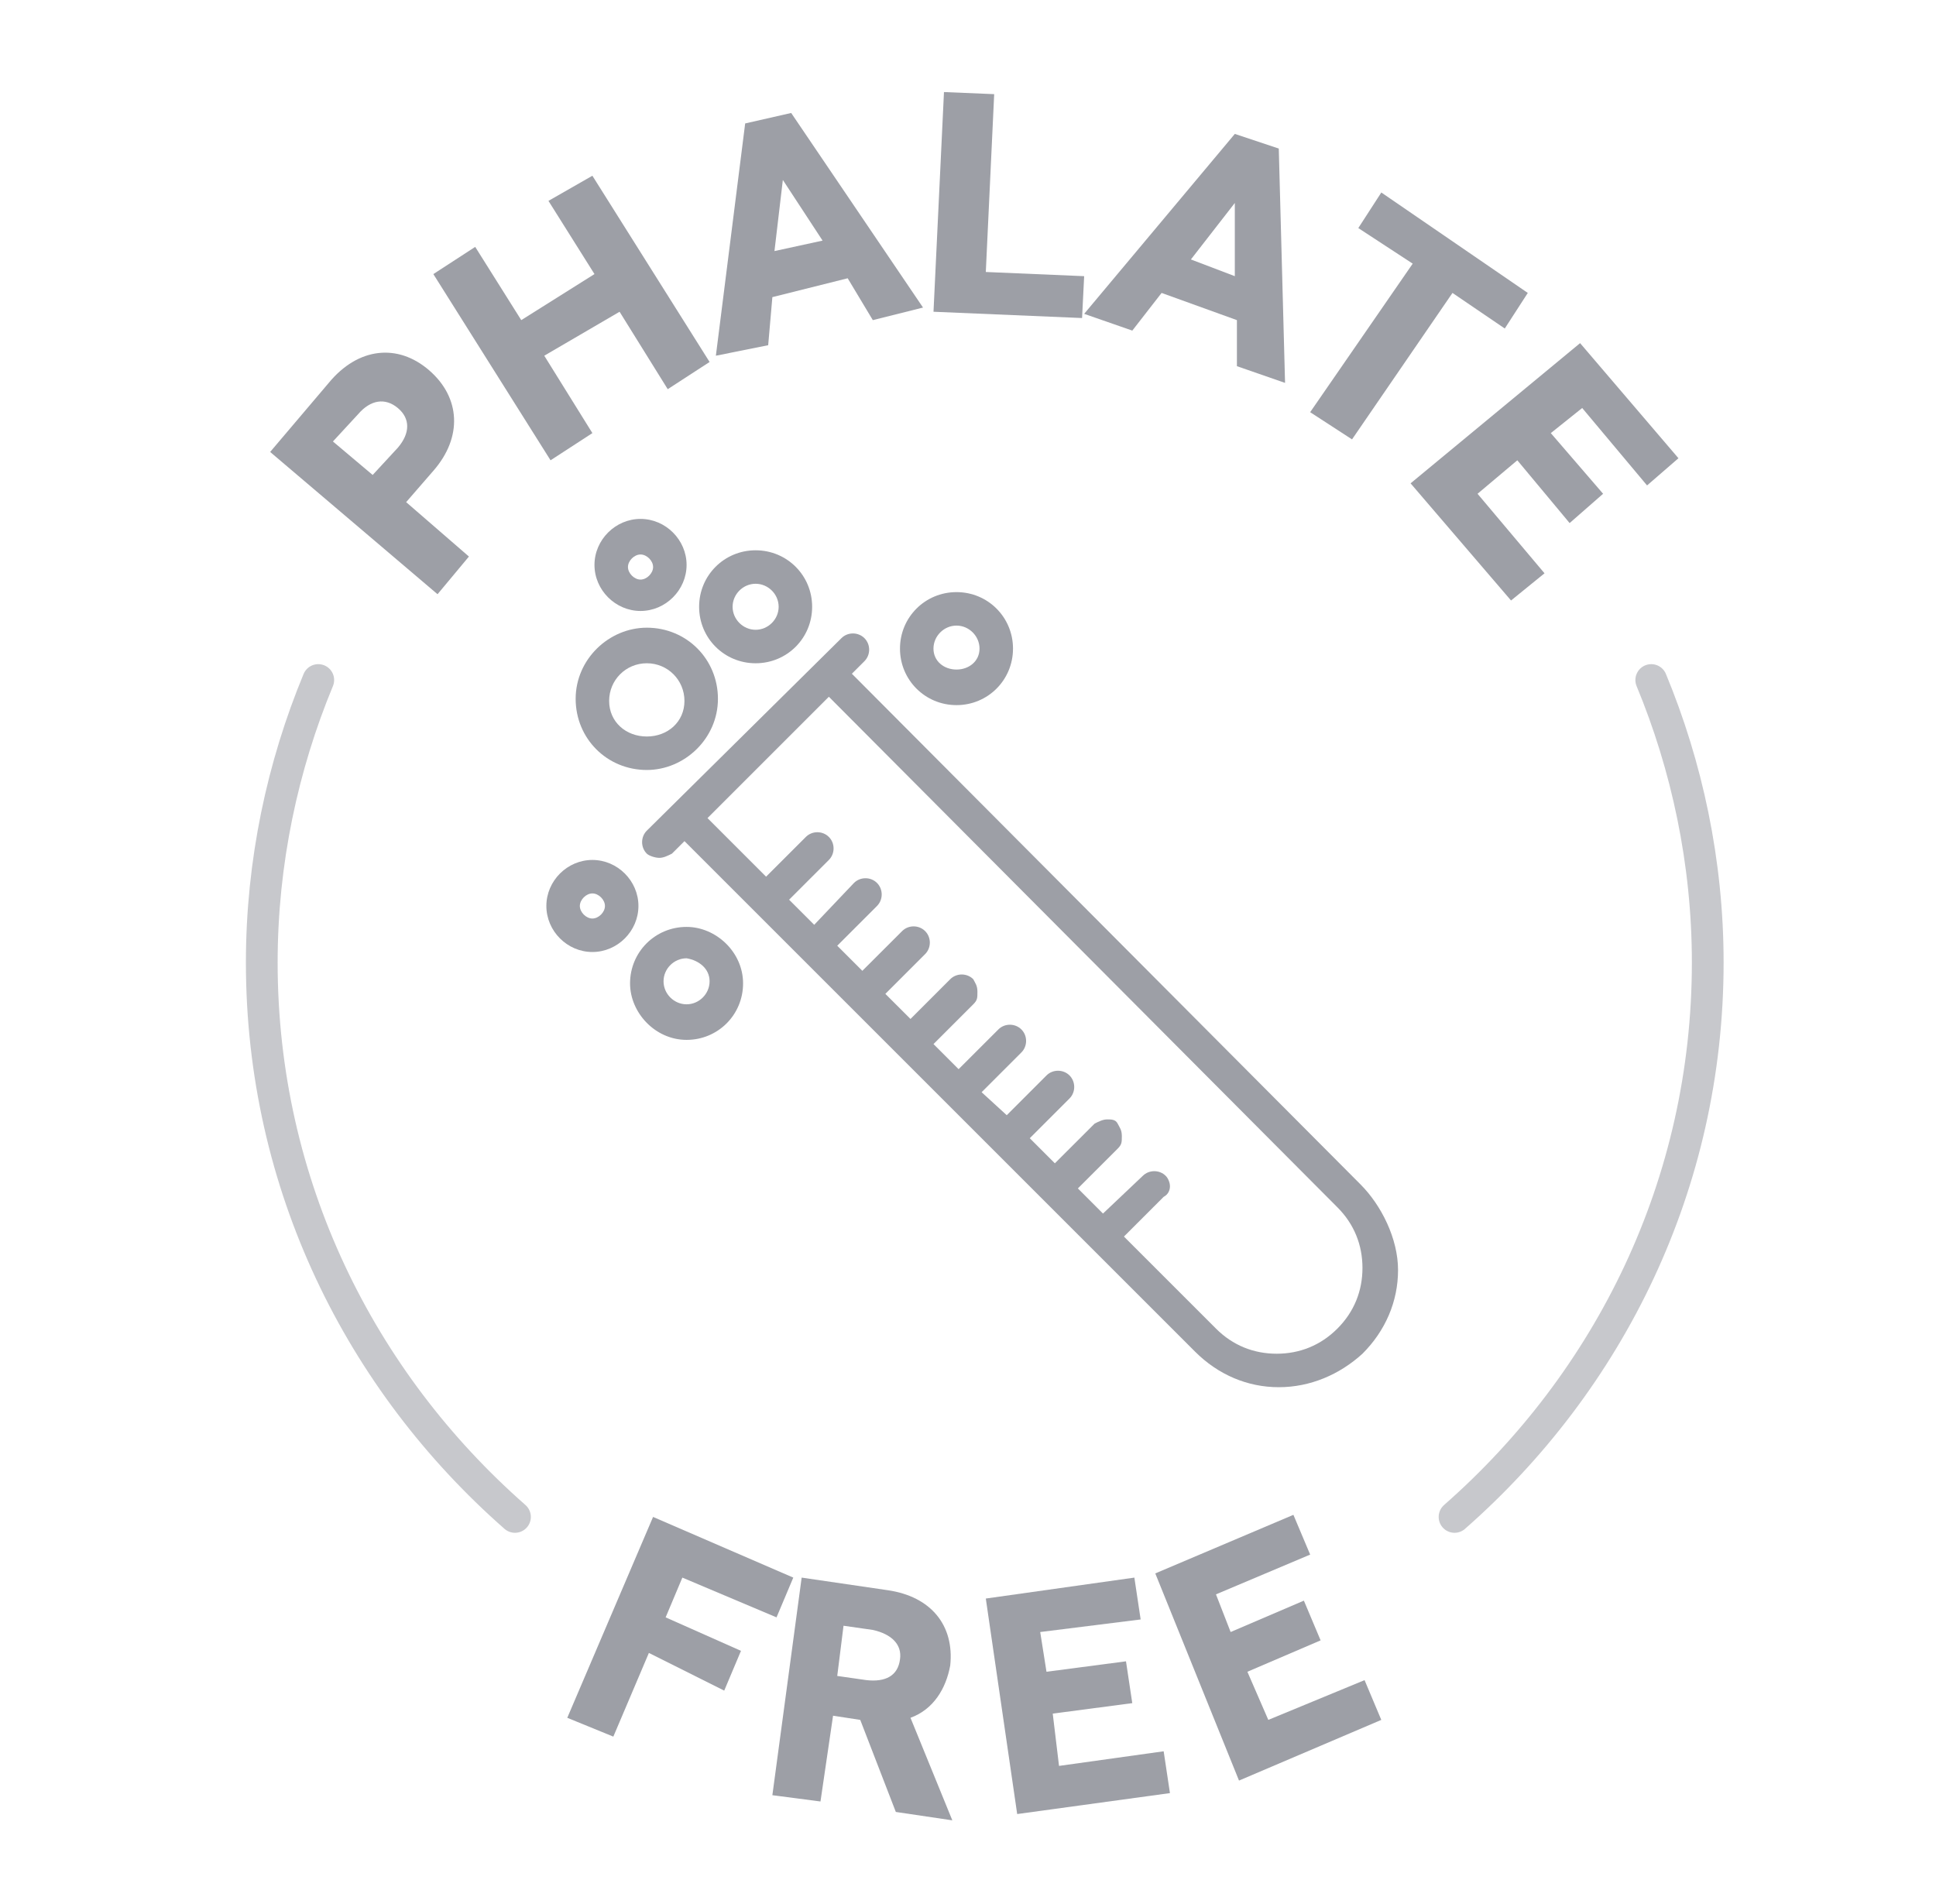 <svg width="61" height="60" viewBox="0 0 61 60" fill="none" xmlns="http://www.w3.org/2000/svg">
<g opacity="0.7">
<path d="M20.577 47.802L24.995 49.714L24.467 50.967L21.5 49.714L20.973 50.967L23.347 52.022L22.819 53.275L20.445 52.088L19.325 54.725L17.874 54.132L20.577 47.802Z" fill="#737680"/>
<path d="M28.226 57.099L27.105 54.198L26.248 54.066L25.852 56.769L24.336 56.571L25.259 49.714L27.962 50.11C29.347 50.308 30.072 51.231 29.94 52.483C29.808 53.209 29.413 53.868 28.688 54.132L30.006 57.363L28.226 57.099ZM26.38 52.813L27.303 52.945C27.896 53.011 28.292 52.813 28.358 52.286C28.424 51.824 28.094 51.495 27.501 51.363L26.578 51.231L26.38 52.813Z" fill="#737680"/>
<path d="M31.061 50.374L35.742 49.714L35.94 51.033L32.775 51.429L32.973 52.681L35.478 52.352L35.676 53.67L33.17 54L33.368 55.648L36.665 55.187L36.863 56.505L32.05 57.165L31.061 50.374Z" fill="#737680"/>
<path d="M36.401 49.582L40.753 47.736L41.281 48.989L38.313 50.242L38.775 51.429L41.083 50.44L41.61 51.692L39.303 52.681L39.962 54.198L42.995 52.945L43.522 54.198L39.039 56.11L36.401 49.582Z" fill="#737680"/>
</g>
<g opacity="0.7">
<path d="M8.512 14.242L10.358 12.066C11.281 10.945 12.534 10.813 13.523 11.67C14.512 12.527 14.578 13.78 13.655 14.835L12.797 15.824L14.775 17.538L13.786 18.725L8.512 14.242ZM12.534 14.11C12.929 13.648 12.929 13.187 12.534 12.857C12.138 12.527 11.677 12.593 11.281 13.055L10.49 13.912L11.742 14.967L12.534 14.11Z" fill="#737680"/>
<path d="M18.665 5.538L22.358 11.407L21.039 12.264L19.522 9.824L17.149 11.209L18.665 13.648L17.347 14.505L13.654 8.637L14.973 7.78L16.424 10.088L18.731 8.637L17.281 6.33L18.665 5.538Z" fill="#737680"/>
<path d="M26.709 8.769L24.336 9.363L24.204 10.879L22.556 11.209L23.479 3.89L24.929 3.56L29.083 9.692L27.501 10.088L26.709 8.769ZM25.918 7.582L24.666 5.67L24.402 7.912L25.918 7.582Z" fill="#737680"/>
<path d="M29.743 2.901L31.325 2.967L31.061 8.571L34.16 8.703L34.094 10.022L29.413 9.824L29.743 2.901Z" fill="#737680"/>
<path d="M38.973 10.088L36.6 9.231L35.677 10.418L34.16 9.89L38.907 4.22L40.292 4.681L40.49 12.066L38.973 11.539V10.088ZM38.907 8.703V6.396L37.523 8.176L38.907 8.703Z" fill="#737680"/>
<path d="M44.512 8.308L42.798 7.187L43.523 6.066L48.138 9.231L47.413 10.352L45.765 9.231L42.6 13.846L41.281 12.989L44.512 8.308Z" fill="#737680"/>
<path d="M49.786 10.813L52.885 14.44L51.896 15.297L49.852 12.857L48.863 13.648L50.511 15.56L49.456 16.483L47.808 14.505L46.555 15.56L48.665 18.066L47.61 18.923L44.445 15.231L49.786 10.813Z" fill="#737680"/>
</g>
<g opacity="0.7">
<path d="M42.863 37.319L26.841 21.231L27.237 20.835C27.435 20.637 27.435 20.308 27.237 20.11C27.039 19.912 26.709 19.912 26.512 20.11L20.38 26.176C20.182 26.374 20.182 26.703 20.38 26.901C20.446 26.967 20.643 27.033 20.775 27.033C20.907 27.033 21.039 26.967 21.171 26.901L21.567 26.506L37.654 42.593C38.38 43.319 39.303 43.714 40.292 43.714C41.281 43.714 42.204 43.319 42.929 42.659C43.654 41.934 44.05 41.011 44.05 40.022C44.05 39.033 43.523 37.978 42.863 37.319ZM36.666 37.714C36.797 37.648 36.863 37.517 36.863 37.385C36.863 37.253 36.797 37.121 36.731 37.055C36.534 36.857 36.204 36.857 36.006 37.055L34.753 38.242L33.962 37.45L35.215 36.198C35.347 36.066 35.347 36 35.347 35.802C35.347 35.604 35.281 35.538 35.215 35.407C35.149 35.275 35.017 35.275 34.885 35.275C34.753 35.275 34.622 35.341 34.49 35.407L33.237 36.659L32.446 35.868L33.699 34.615C33.896 34.418 33.896 34.088 33.699 33.89C33.501 33.692 33.171 33.692 32.973 33.89L31.721 35.143L30.929 34.418L32.182 33.165C32.38 32.967 32.38 32.637 32.182 32.44C31.984 32.242 31.654 32.242 31.457 32.44L30.204 33.692L29.413 32.901L30.666 31.648C30.797 31.517 30.797 31.451 30.797 31.253C30.797 31.055 30.731 30.989 30.666 30.857C30.468 30.659 30.138 30.659 29.94 30.857L28.688 32.11L27.896 31.319L29.149 30.066C29.347 29.868 29.347 29.538 29.149 29.341C28.951 29.143 28.622 29.143 28.424 29.341L27.171 30.593L26.38 29.802L27.633 28.549C27.83 28.352 27.83 28.022 27.633 27.824C27.435 27.626 27.105 27.626 26.907 27.824L25.654 29.143L24.863 28.352L26.116 27.099C26.314 26.901 26.314 26.571 26.116 26.374C25.918 26.176 25.589 26.176 25.391 26.374L24.138 27.626L22.292 25.78L26.116 21.956L42.138 38.044C42.666 38.571 42.929 39.231 42.929 39.956C42.929 40.681 42.666 41.341 42.138 41.868C41.611 42.396 40.951 42.659 40.226 42.659C39.501 42.659 38.841 42.396 38.314 41.868L35.413 38.967L36.666 37.714Z" fill="#737680"/>
<path d="M23.808 20.901C24.798 20.901 25.589 20.11 25.589 19.121C25.589 18.132 24.798 17.341 23.808 17.341C22.82 17.341 22.028 18.132 22.028 19.121C22.028 20.11 22.82 20.901 23.808 20.901ZM23.083 19.121C23.083 18.725 23.413 18.396 23.808 18.396C24.204 18.396 24.534 18.725 24.534 19.121C24.534 19.517 24.204 19.846 23.808 19.846C23.413 19.846 23.083 19.517 23.083 19.121Z" fill="#737680"/>
<path d="M30.138 22.22C31.127 22.22 31.918 21.428 31.918 20.439C31.918 19.451 31.127 18.659 30.138 18.659C29.149 18.659 28.357 19.451 28.357 20.439C28.357 21.428 29.149 22.22 30.138 22.22ZM29.412 20.439C29.412 20.044 29.742 19.714 30.138 19.714C30.533 19.714 30.863 20.044 30.863 20.439C30.863 20.835 30.533 21.099 30.138 21.099C29.742 21.099 29.412 20.835 29.412 20.439Z" fill="#737680"/>
<path d="M21.633 29.209C20.644 29.209 19.852 30 19.852 30.989C19.852 31.912 20.644 32.769 21.633 32.769C22.622 32.769 23.413 31.978 23.413 30.989C23.413 30 22.556 29.209 21.633 29.209ZM22.358 30.923C22.358 31.319 22.028 31.648 21.633 31.648C21.237 31.648 20.907 31.319 20.907 30.923C20.907 30.527 21.237 30.198 21.633 30.198C22.028 30.264 22.358 30.527 22.358 30.923Z" fill="#737680"/>
<path d="M20.182 19.253C20.973 19.253 21.633 18.593 21.633 17.802C21.633 17.011 20.973 16.352 20.182 16.352C19.391 16.352 18.731 17.011 18.731 17.802C18.731 18.593 19.391 19.253 20.182 19.253ZM19.786 17.868C19.786 17.67 19.984 17.473 20.182 17.473C20.38 17.473 20.578 17.67 20.578 17.868C20.578 18.066 20.38 18.264 20.182 18.264C19.984 18.264 19.786 18.066 19.786 17.868Z" fill="#737680"/>
<path d="M18.665 27.099C17.874 27.099 17.215 27.758 17.215 28.549C17.215 29.341 17.874 30 18.665 30C19.457 30 20.116 29.341 20.116 28.549C20.116 27.758 19.457 27.099 18.665 27.099ZM18.665 28.154C18.863 28.154 19.061 28.352 19.061 28.549C19.061 28.747 18.863 28.945 18.665 28.945C18.468 28.945 18.27 28.747 18.27 28.549C18.27 28.352 18.468 28.154 18.665 28.154Z" fill="#737680"/>
<path d="M20.38 24.264C21.566 24.264 22.621 23.275 22.621 22.022C22.621 20.769 21.632 19.78 20.38 19.78C19.193 19.78 18.138 20.769 18.138 22.022C18.138 23.275 19.127 24.264 20.38 24.264ZM19.193 22.088C19.193 21.429 19.72 20.901 20.38 20.901C21.039 20.901 21.566 21.429 21.566 22.088C21.566 22.747 21.039 23.209 20.38 23.209C19.72 23.209 19.193 22.747 19.193 22.088Z" fill="#737680"/>
</g>
<path opacity="0.4" d="M16.226 47.802C11.347 43.517 8.248 37.319 8.248 30.33C8.248 27.165 8.907 24.132 10.028 21.429" stroke="#737680" stroke-miterlimit="10" stroke-linecap="round"/>
<path opacity="0.4" d="M45.83 47.802C50.709 43.517 53.808 37.319 53.808 30.33C53.808 27.165 53.149 24.132 52.028 21.429" stroke="#737680" stroke-miterlimit="10" stroke-linecap="round"/>
</svg>
